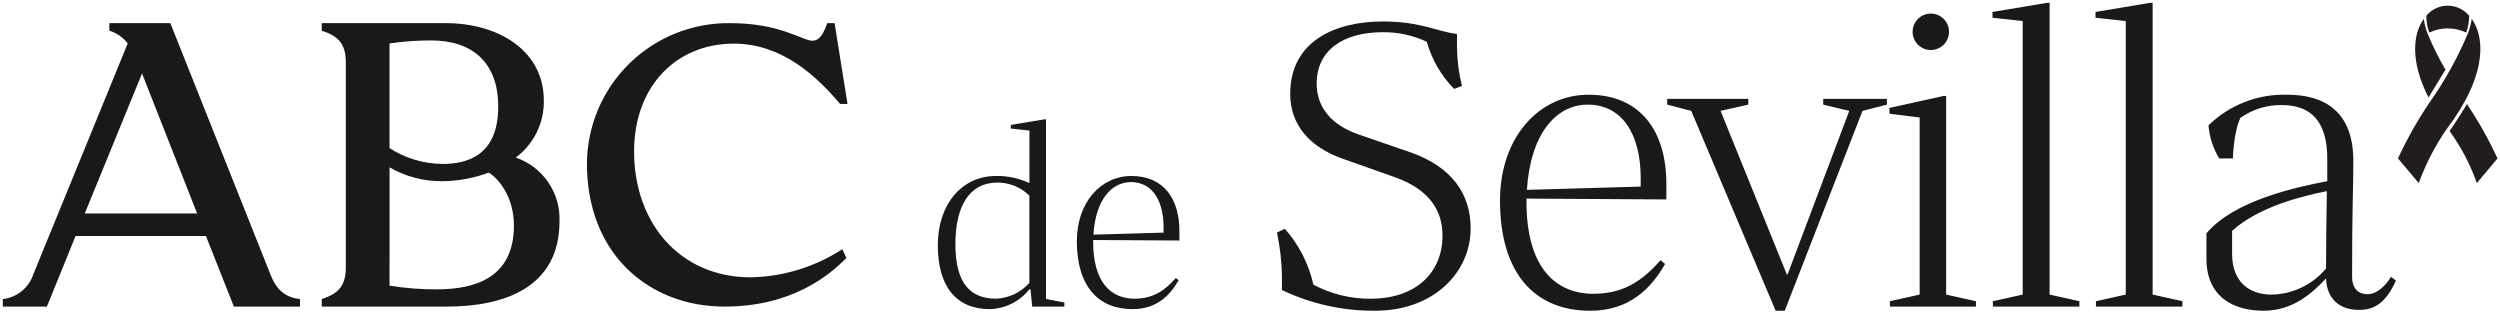 <svg width="441" height="56" viewBox="0 0 441 56" fill="none" xmlns="http://www.w3.org/2000/svg">
<path d="M389.215 45.614V41.161C394.106 35.321 405.202 32.984 410.531 31.961V28.021C410.531 21.521 407.757 18.53 402.501 18.53C399.889 18.493 397.333 19.286 395.201 20.794C393.96 23.494 393.887 27.948 393.887 27.948H391.478C390.391 26.179 389.74 24.178 389.578 22.108C391.41 20.324 393.582 18.927 395.964 17.999C398.347 17.071 400.892 16.632 403.448 16.708C410.091 16.708 415.128 19.701 415.128 28.387C415.128 33.643 414.909 35.687 414.909 48.754C414.909 51.163 416.223 51.893 417.683 51.893C419.362 51.893 420.968 50.215 421.771 48.828L422.648 49.485C420.896 53.353 418.925 54.667 416.148 54.667C412.648 54.667 410.454 52.696 410.308 49.119C407.899 51.674 404.541 54.813 399.285 54.813C394.106 54.812 389.215 52.476 389.215 45.614ZM393.741 40.723V44.738C393.741 49.848 396.879 51.965 400.675 51.965C402.518 51.938 404.333 51.513 405.996 50.719C407.66 49.925 409.131 48.781 410.311 47.365C410.311 43.059 410.384 38.387 410.457 33.715C405.713 34.664 398.341 36.562 393.742 40.723H393.741ZM313.222 54.813L298.33 19.553L294.096 18.453V17.436H308.4V18.457L303.508 19.557L315.188 48.392H315.334L326.211 19.557L321.611 18.457V17.436H332.853V18.457L328.546 19.557L314.828 54.812L313.222 54.813ZM264.6 35.394C264.6 24.152 271.535 16.706 280.222 16.706C289.422 16.706 293.946 23.206 293.946 32.406V35.18L269.272 35.034V35.617C269.272 47.006 274.236 51.823 281.098 51.823C287.011 51.823 290.223 48.903 292.924 45.91L293.724 46.567C291.243 50.874 287.447 54.816 280.511 54.816C270.736 54.812 264.6 48.242 264.6 35.394ZM269.345 33.494L289.42 32.91V31.45C289.42 23.639 286.135 18.456 280.076 18.456C274.386 18.458 269.933 23.787 269.349 33.5L269.345 33.494ZM226.133 51.162V48.607C226.079 46.055 225.786 43.513 225.257 41.016L226.644 40.359C229.131 43.164 230.864 46.555 231.681 50.214C234.803 51.876 238.291 52.729 241.828 52.695C249.348 52.695 254.458 48.461 254.458 41.526C254.458 37.074 252.049 33.35 245.99 31.234L236.719 27.949C231.025 25.905 227.594 22.036 227.594 16.56C227.594 7.143 235.694 3.785 243.946 3.785C250.735 3.785 253.801 5.685 257.012 5.975V8.238C257.029 10.576 257.323 12.903 257.889 15.172L256.5 15.684C254.224 13.356 252.567 10.495 251.681 7.362C249.237 6.221 246.567 5.647 243.87 5.683C237.008 5.683 232.264 8.822 232.264 14.735C232.264 18.896 234.819 22.035 239.637 23.713L248.762 26.852C256.281 29.48 259.42 34.372 259.42 40.284C259.42 48.168 252.777 54.811 242.63 54.811C236.924 54.871 231.281 53.622 226.133 51.162ZM189.956 42.562C189.956 35.632 194.231 31.042 199.586 31.042C205.256 31.042 208.046 35.047 208.046 40.717V42.427L192.836 42.337V42.697C192.836 49.717 195.896 52.687 200.126 52.687C203.771 52.687 205.751 50.887 207.416 49.042L207.911 49.447C206.381 52.102 204.041 54.532 199.766 54.532C193.735 54.532 189.956 50.482 189.956 42.562ZM192.881 41.392L205.256 41.032V40.132C205.256 35.317 203.231 32.122 199.496 32.122C195.985 32.122 193.241 35.407 192.881 41.392ZM165.431 43.237C165.431 36.037 169.661 31.042 175.691 31.042C177.729 31.001 179.748 31.432 181.591 32.302V23.032L178.306 22.672V22.042L184.246 21.052H184.516V52.732L187.756 53.362V54.082H182.086L181.771 51.022H181.591C180.755 52.081 179.697 52.944 178.492 53.55C177.288 54.156 175.964 54.492 174.616 54.532C168.58 54.532 165.43 50.437 165.43 43.237H165.431ZM168.531 43.057C168.531 50.077 171.231 52.687 175.731 52.687C176.843 52.636 177.933 52.363 178.938 51.884C179.943 51.405 180.842 50.729 181.581 49.897V34.507C180.841 33.772 179.963 33.19 178.998 32.795C178.033 32.401 176.999 32.201 175.956 32.207C170.875 32.212 168.535 36.532 168.535 43.057H168.531ZM369.724 54.082V53.132L374.98 51.964V3.712L369.651 3.128V2.106L379.288 0.5H379.725V51.965L384.981 53.133V54.083L369.724 54.082ZM351.547 54.082V53.132L356.803 51.964V3.712L351.474 3.128V2.106L361.11 0.5H361.548V51.965L366.804 53.133V54.083L351.547 54.082ZM333.371 54.082V53.132L338.627 51.964V20.721L333.298 20.064V19.042L342.861 16.925H343.299V51.965L348.555 53.133V54.083L333.371 54.082ZM103.532 28.854C103.555 25.564 104.228 22.31 105.514 19.281C106.799 16.252 108.671 13.507 111.022 11.205C113.373 8.902 116.156 7.088 119.211 5.865C122.266 4.643 125.533 4.037 128.823 4.083C137.734 4.083 141.499 7.183 143.323 7.183C144.623 7.183 145.339 5.765 145.923 4.083H147.223L149.5 18.337H148.2C144.039 13.437 137.99 7.697 129.409 7.697C119.457 7.697 111.853 15.049 111.853 26.729C111.853 39.377 119.983 48.917 132.401 48.917C138.156 48.817 143.766 47.096 148.587 43.952L149.306 45.5C146.25 48.6 139.685 54.082 127.782 54.082C114.589 54.082 103.532 44.918 103.532 28.854ZM56.757 54.082V52.755C59.588 51.829 61 50.509 61 47.198V10.968C61 7.657 59.589 6.337 56.757 5.41V4.083H78.629C87.822 4.083 95.929 8.854 95.929 17.723C95.968 19.674 95.538 21.607 94.677 23.358C93.815 25.109 92.546 26.629 90.977 27.789C93.305 28.585 95.313 30.112 96.703 32.141C98.094 34.17 98.792 36.594 98.695 39.052C98.695 50.641 89.049 54.084 78.824 54.084L56.757 54.082ZM68.717 50.382C71.481 50.839 74.278 51.059 77.079 51.038C84.031 51.038 90.653 48.857 90.653 39.784C90.653 34.751 88.016 31.57 86.218 30.448C83.603 31.421 80.838 31.934 78.048 31.964C74.775 31.999 71.553 31.156 68.718 29.521L68.717 50.382ZM68.717 7.661V26.132C71.502 27.923 74.736 28.889 78.047 28.918C82.419 28.918 87.886 27.459 87.886 18.788C87.886 10.968 83.257 7.133 76.055 7.133C73.6 7.128 71.147 7.303 68.717 7.657V7.661ZM41.257 54.082L36.33 41.632H13.33L8.273 54.082H0.5V52.755C1.721 52.619 2.877 52.135 3.831 51.36C4.784 50.586 5.495 49.553 5.878 48.386L22.532 7.657C21.705 6.596 20.574 5.812 19.29 5.41V4.083H30.048L47.67 48.32C48.517 50.509 49.806 52.427 52.92 52.755V54.082H41.257ZM14.951 37.657H34.774L25.056 12.957L14.951 37.657ZM337.385 5.61C337.385 4.758 337.723 3.941 338.326 3.339C338.928 2.736 339.745 2.398 340.597 2.398C341.449 2.398 342.266 2.736 342.868 3.339C343.471 3.941 343.809 4.758 343.809 5.61C343.809 6.462 343.471 7.279 342.868 7.881C342.266 8.484 341.449 8.822 340.597 8.822C339.745 8.822 338.928 8.484 338.326 7.881C337.723 7.279 337.385 6.462 337.385 5.61Z" fill="#191919"/>
<path d="M432.904 20.967C430.255 24.4 428.15 28.221 426.664 32.296L423 27.942C424.603 24.493 426.477 21.178 428.606 18.027C431.282 14.238 433.539 10.17 435.338 5.894C435.665 5.066 435.89 4.201 436.007 3.318C438.288 6.476 438.589 12.678 432.887 20.953" fill="#211D1D"/>
<path d="M431.379 12.293C430.175 10.243 429.121 8.109 428.224 5.908C427.897 5.08 427.672 4.215 427.555 3.332C425.635 5.987 425.129 10.803 428.391 17.198L431.379 12.293Z" fill="#211D1D"/>
<path d="M435.175 18.349C434.565 19.358 433.206 21.573 432.107 23.123C434.146 25.931 435.764 29.021 436.912 32.296L440.562 27.942C439.014 24.611 437.213 21.404 435.175 18.349Z" fill="#211D1D"/>
<path d="M435.563 2.788C435.104 2.229 434.526 1.778 433.872 1.469C433.217 1.16 432.503 1 431.779 1C431.056 1 430.341 1.16 429.687 1.469C429.033 1.778 428.455 2.229 427.995 2.788C428.002 3.795 428.181 4.794 428.522 5.741C429.541 5.26 430.653 5.011 431.779 5.011C432.905 5.011 434.018 5.26 435.036 5.741C435.378 4.794 435.556 3.795 435.563 2.788Z" fill="#211D1D"/>
<path d="M435.137 5.793L435.164 5.714L435.126 5.79L435.137 5.793Z" fill="#211D1D"/>
</svg>
